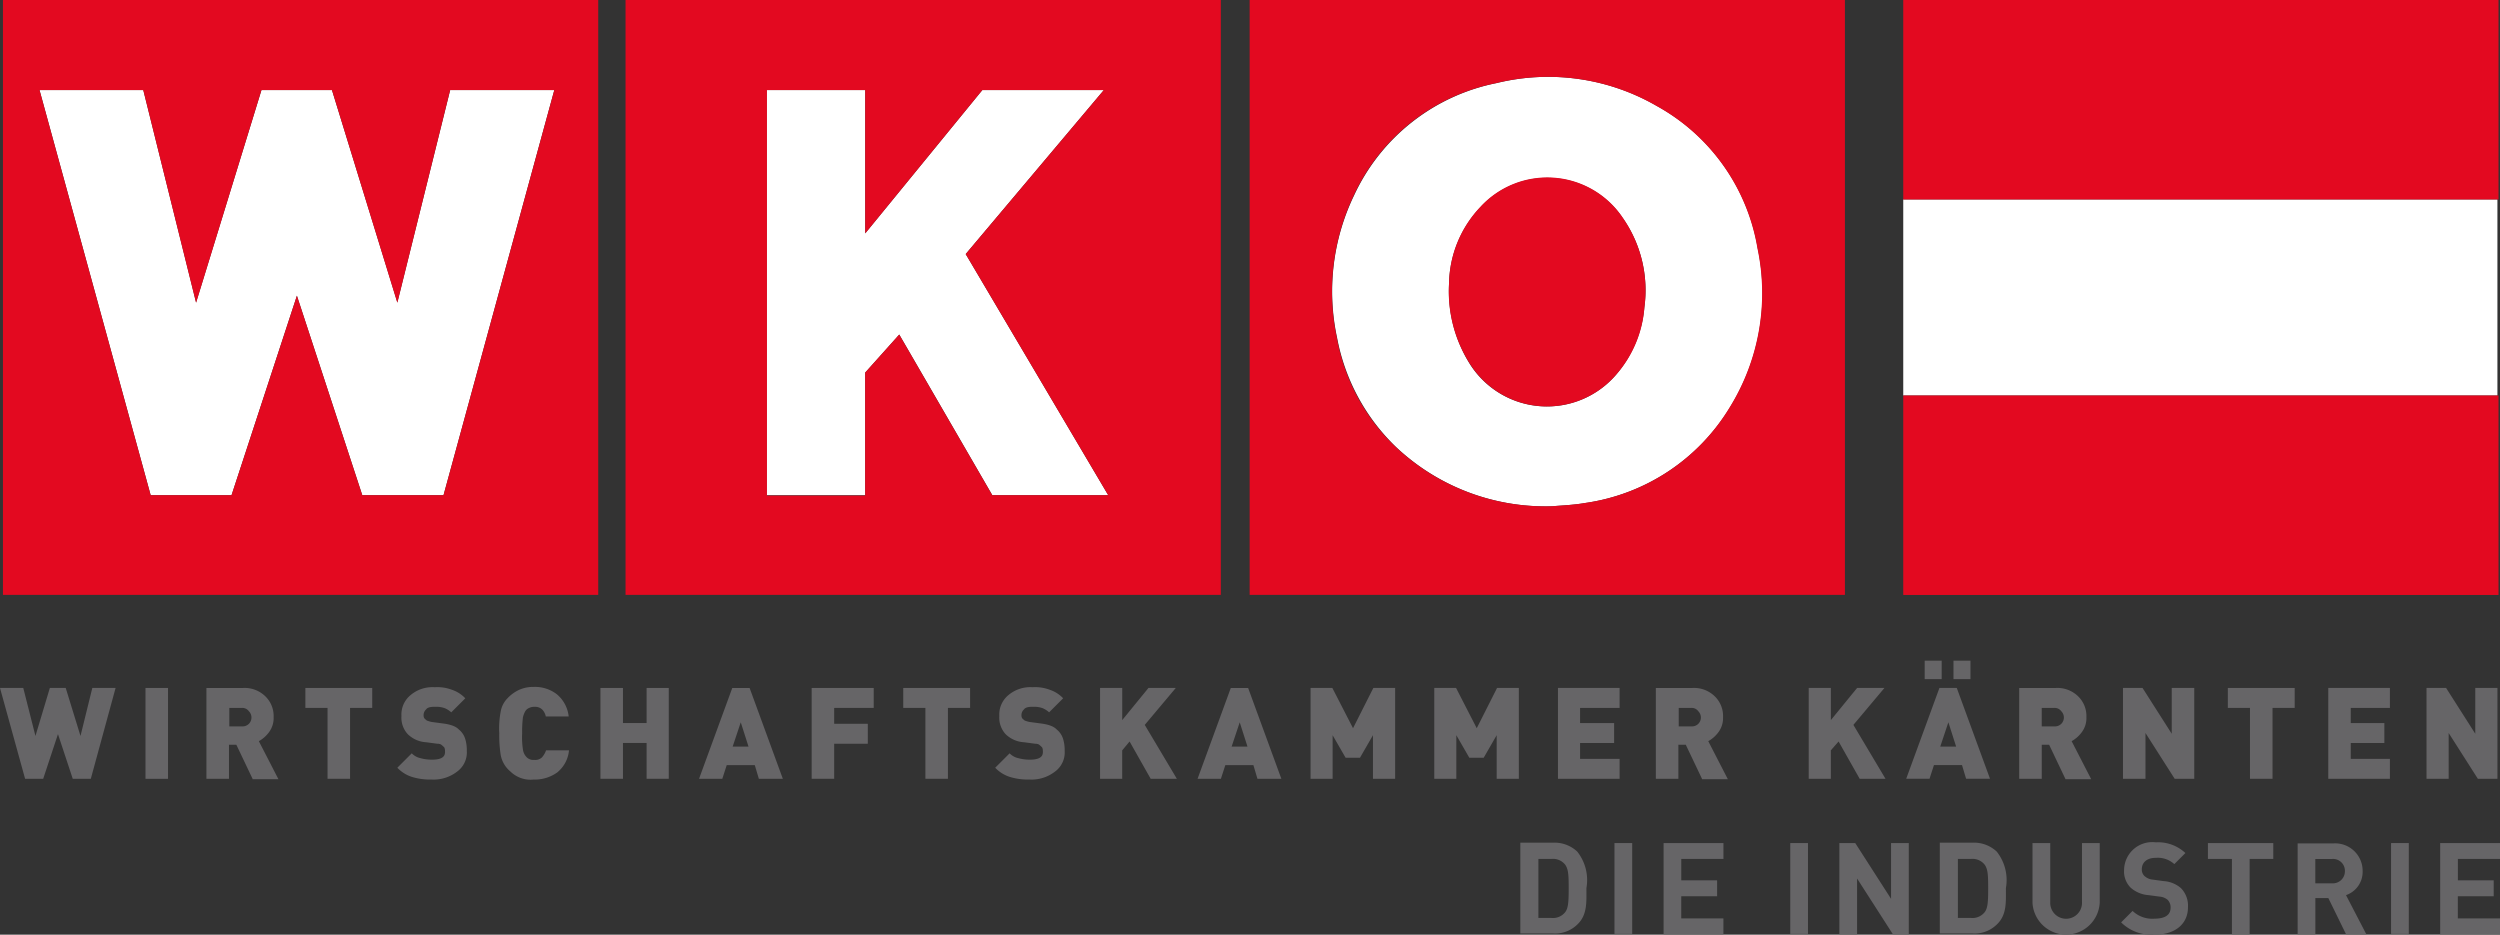 <?xml version="1.0" encoding="UTF-8"?>
<svg xmlns="http://www.w3.org/2000/svg" width="154.165" height="57.636" viewBox="0 0 154.165 57.636">
  <rect x="0" y="0" width="154.165" height="57.636" fill="#333333" stroke="none"/>
  <g id="WKO-Industrie-Logo-POS" transform="translate(-81.7 -170.4)">
    <path id="Pfad_1" data-name="Pfad 1" d="M462.519,193.045a13.394,13.394,0,0,0-9.883-1.412,12.367,12.367,0,0,0-8.79,6.923,13.618,13.618,0,0,0-1.048,8.79,12.6,12.6,0,0,0,3.644,6.74,13.434,13.434,0,0,0,9.655,3.643c.433-.046,1.23-.068,2-.2a12.539,12.539,0,0,0,8.927-5.9,13.381,13.381,0,0,0,1.708-9.815A12.355,12.355,0,0,0,462.519,193.045Zm-.774,12.411a7.337,7.337,0,0,1-1.731,4.144,5.627,5.627,0,0,1-8.972-.547A8.485,8.485,0,0,1,449.7,204a7.007,7.007,0,0,1,1.936-4.714,5.6,5.6,0,0,1,8.767.66A7.738,7.738,0,0,1,461.745,205.456Z" transform="translate(-278.642 -16.11)" fill="#fff"></path>
    <rect id="Rechteck_1" data-name="Rechteck 1" width="36.64" height="12.092" transform="translate(199.066 182.697)" fill="#fff"></rect>
    <path id="Pfad_2" data-name="Pfad 2" d="M104.241,219.781l4.031-12.3,4.031,12.3h5.01l6.832-24.981h-6.422l-3.256,13.094L110.435,194.8h-4.349l-4.031,13.094L98.8,194.8H92.4l6.854,24.981Z" transform="translate(-8.263 -18.844)" fill="#fff"></path>
    <path id="Pfad_3" data-name="Pfad 3" d="M295.38,212.22l2.1-2.345,5.738,9.906h7.15l-8.79-14.87,8.517-10.111H302.6l-7.219,8.835V194.8H289.3v24.981h6.08Z" transform="translate(-160.326 -18.844)" fill="#fff"></path>
    <g id="Gruppe_1" data-name="Gruppe 1" transform="translate(81.882 170.4)">
      <path id="Pfad_4" data-name="Pfad 4" d="M251.1,207.085h36.708V170.4H251.1Zm8.7-31.129h6.08v8.835l7.219-8.835h7.492l-8.517,10.111,8.79,14.87h-7.15l-5.738-9.906-2.1,2.346v7.583h-6.057v-25Z" transform="translate(-212.707 -170.4)" fill="#e30920"></path>
      <path id="Pfad_5" data-name="Pfad 5" d="M597.1,170.4v12.3h36.708V170.4Z" transform="translate(-479.916 -170.4)" fill="#e30920"></path>
      <path id="Pfad_6" data-name="Pfad 6" d="M597.1,277.5v12.3h36.708V277.5H597.1Z" transform="translate(-479.916 -253.111)" fill="#e30920"></path>
      <path id="Pfad_7" data-name="Pfad 7" d="M82.5,207.085h36.708V170.4H82.5Zm8.653-31.129,3.256,13.117,4.031-13.117h4.349l4.031,13.117,3.256-13.117H116.5l-6.832,24.981h-5.01l-4.031-12.3-4.031,12.3H91.609l-6.854-24.981Z" transform="translate(-82.5 -170.4)" fill="#e30920"></path>
      <path id="Pfad_8" data-name="Pfad 8" d="M420.1,207.085h36.708V170.4H420.1Zm6.422-24.639a12.312,12.312,0,0,1,8.79-6.923,13.378,13.378,0,0,1,9.883,1.412,12.337,12.337,0,0,1,6.217,8.767,13.381,13.381,0,0,1-1.708,9.815,12.45,12.45,0,0,1-8.927,5.9c-.774.137-1.571.159-2,.2a13.434,13.434,0,0,1-9.655-3.643,12.31,12.31,0,0,1-3.644-6.74A13.768,13.768,0,0,1,426.522,182.446Z" transform="translate(-343.222 -170.4)" fill="#e30920"></path>
      <path id="Pfad_9" data-name="Pfad 9" d="M484.416,230.593a7.038,7.038,0,0,0,1.731-4.144,7.851,7.851,0,0,0-1.344-5.534,5.6,5.6,0,0,0-8.767-.66,7.006,7.006,0,0,0-1.936,4.714,8.236,8.236,0,0,0,1.344,5.055A5.615,5.615,0,0,0,484.416,230.593Z" transform="translate(-384.925 -207.503)" fill="#e30920"></path>
    </g>
    <path id="Pfad_10" data-name="Pfad 10" d="M87.3,362.3H86.186l-.911-2.755-.911,2.755H83.248L81.7,356.7h1.435l.751,2.96.888-2.96h.979l.911,2.96.729-2.96h1.435Z" transform="translate(0 -143.876)" fill="#666567"></path>
    <rect id="Rechteck_2" data-name="Rechteck 2" width="1.389" height="5.602" transform="translate(90.672 212.824)" fill="#666567"></rect>
    <path id="Pfad_11" data-name="Pfad 11" d="M139.786,357.93h-.774v1.139h.774a.551.551,0,0,0,.433-.159.55.55,0,0,0,0-.774A.5.5,0,0,0,139.786,357.93Zm.66,4.372-1-2.1h-.455v2.1H137.6v-5.6h2.232a1.828,1.828,0,0,1,1.412.524,1.687,1.687,0,0,1,.5,1.275,1.45,1.45,0,0,1-.273.911,1.985,1.985,0,0,1-.638.569l1.207,2.345h-1.594Z" transform="translate(-43.171 -143.876)" fill="#666567"></path>
    <path id="Pfad_12" data-name="Pfad 12" d="M167.155,357.93V362.3h-1.389V357.93H164.4V356.7h4.122v1.23Z" transform="translate(-63.868 -143.876)" fill="#666567"></path>
    <path id="Pfad_13" data-name="Pfad 13" d="M191.418,362.193a3.8,3.8,0,0,1-1.207-.159,2.138,2.138,0,0,1-.911-.569l.888-.888a1.082,1.082,0,0,0,.547.3,2.6,2.6,0,0,0,.706.091c.8,0,.8-.342.8-.5,0-.2-.046-.273-.091-.3a1.759,1.759,0,0,0-.159-.137.5.5,0,0,0-.228-.046l-.683-.091a1.77,1.77,0,0,1-1.139-.5,1.5,1.5,0,0,1-.387-1.116A1.543,1.543,0,0,1,190.1,357a2.09,2.09,0,0,1,1.5-.5,2.569,2.569,0,0,1,1.07.159,2,2,0,0,1,.82.524l-.865.865a1.467,1.467,0,0,0-.387-.25,1.513,1.513,0,0,0-.569-.091h-.091c-.342,0-.455.091-.5.159a.468.468,0,0,0-.159.364.33.33,0,0,0,.023.137.247.247,0,0,0,.091.114c.068.068.114.091.137.091a2.109,2.109,0,0,0,.228.068l.683.091c.751.091.934.3,1.025.387a1.19,1.19,0,0,1,.387.592,2.351,2.351,0,0,1,.091.706,1.466,1.466,0,0,1-.615,1.3A2.353,2.353,0,0,1,191.418,362.193Z" transform="translate(-83.098 -143.722)" fill="#666567"></path>
    <path id="Pfad_14" data-name="Pfad 14" d="M219.018,362.116a1.779,1.779,0,0,1-1.435-.5,1.727,1.727,0,0,1-.592-1,7.629,7.629,0,0,1-.091-1.344,5.636,5.636,0,0,1,.091-1.366,1.544,1.544,0,0,1,.433-.82,2.3,2.3,0,0,1,.751-.524,2.154,2.154,0,0,1,.865-.159,2.2,2.2,0,0,1,1.412.455,2.07,2.07,0,0,1,.729,1.366h-1.412a.849.849,0,0,0-.228-.433.634.634,0,0,0-.478-.159.646.646,0,0,0-.319.068.505.505,0,0,0-.228.182,1.359,1.359,0,0,0-.159.41,7.382,7.382,0,0,0-.046.979,4.885,4.885,0,0,0,.046.979.842.842,0,0,0,.2.455.585.585,0,0,0,.5.2.6.6,0,0,0,.478-.159,1.269,1.269,0,0,0,.251-.433H221.2a1.983,1.983,0,0,1-.729,1.366A2.372,2.372,0,0,1,219.018,362.116Z" transform="translate(-104.412 -143.644)" fill="#666567"></path>
    <path id="Pfad_15" data-name="Pfad 15" d="M247.146,362.3v-2.209h-1.457V362.3H244.3v-5.6h1.389v2.163h1.457V356.7h1.366v5.6Z" transform="translate(-125.573 -143.876)" fill="#666567"></path>
    <path id="Pfad_16" data-name="Pfad 16" d="M273.573,358.818l-.5,1.5h.979Zm1.116,3.484-.251-.843h-1.731l-.273.843H271l2.049-5.6h1.07l2.049,5.6Z" transform="translate(-146.193 -143.876)" fill="#666567"></path>
    <path id="Pfad_17" data-name="Pfad 17" d="M302.889,357.93v.979h2.072v1.23h-2.072V362.3H301.5v-5.6h3.826v1.23Z" transform="translate(-169.748 -143.876)" fill="#666567"></path>
    <path id="Pfad_18" data-name="Pfad 18" d="M329.055,357.93V362.3h-1.389V357.93H326.3V356.7h4.122v1.23Z" transform="translate(-188.9 -143.876)" fill="#666567"></path>
    <path id="Pfad_19" data-name="Pfad 19" d="M353.318,362.193a3.8,3.8,0,0,1-1.207-.159,2.138,2.138,0,0,1-.911-.569l.888-.888a1.081,1.081,0,0,0,.547.3,2.6,2.6,0,0,0,.706.091c.8,0,.8-.342.8-.5,0-.2-.046-.273-.091-.3a1.759,1.759,0,0,0-.159-.137.5.5,0,0,0-.228-.046l-.683-.091a1.77,1.77,0,0,1-1.139-.5,1.5,1.5,0,0,1-.387-1.116A1.543,1.543,0,0,1,352,357a2.09,2.09,0,0,1,1.5-.5,2.569,2.569,0,0,1,1.07.159,2,2,0,0,1,.82.524l-.865.865a1.467,1.467,0,0,0-.387-.25,1.513,1.513,0,0,0-.569-.091h-.091c-.342,0-.455.091-.5.159a.468.468,0,0,0-.159.364.331.331,0,0,0,.023.137.247.247,0,0,0,.091.114c.068.068.114.091.137.091a2.111,2.111,0,0,0,.228.068l.683.091c.751.091.934.3,1.025.387a1.189,1.189,0,0,1,.387.592,2.351,2.351,0,0,1,.091.706,1.466,1.466,0,0,1-.615,1.3A2.353,2.353,0,0,1,353.318,362.193Z" transform="translate(-208.13 -143.722)" fill="#666567"></path>
    <path id="Pfad_20" data-name="Pfad 20" d="M382.72,362.3l-1.3-2.3-.455.547V362.3H379.6v-5.6h1.366v1.981l1.617-1.981h1.685l-1.913,2.277,1.981,3.325Z" transform="translate(-230.063 -143.876)" fill="#666567"></path>
    <path id="Pfad_21" data-name="Pfad 21" d="M408.6,358.818l-.5,1.5h.979Zm1.093,3.484-.25-.843h-1.731l-.273.843H406l2.049-5.6h1.07l2.049,5.6Z" transform="translate(-250.451 -143.876)" fill="#666567"></path>
    <path id="Pfad_22" data-name="Pfad 22" d="M440.448,362.3v-2.687l-.8,1.389h-.888l-.8-1.389V362.3H436.6v-5.6h1.344l1.275,2.482,1.252-2.482h1.344v5.6Z" transform="translate(-274.083 -143.876)" fill="#666567"></path>
    <path id="Pfad_23" data-name="Pfad 23" d="M473.948,362.3v-2.687l-.8,1.389h-.888l-.8-1.389V362.3H470.1v-5.6h1.344l1.275,2.482,1.252-2.482h1.344v5.6Z" transform="translate(-299.954 -143.876)" fill="#666567"></path>
    <path id="Pfad_24" data-name="Pfad 24" d="M503.6,362.3v-5.6h3.8v1.23h-2.437v.934h2.1v1.23h-2.1v.979H507.4v1.23Z" transform="translate(-325.826 -143.876)" fill="#666567"></path>
    <path id="Pfad_25" data-name="Pfad 25" d="M532.286,357.93h-.774v1.139h.774a.551.551,0,0,0,.433-.159.55.55,0,0,0,0-.774A.5.5,0,0,0,532.286,357.93Zm.66,4.372-1-2.1h-.456v2.1H530.1v-5.6h2.232a1.828,1.828,0,0,1,1.412.524,1.687,1.687,0,0,1,.5,1.275,1.449,1.449,0,0,1-.273.911,1.986,1.986,0,0,1-.638.569l1.207,2.345h-1.594Z" transform="translate(-346.291 -143.876)" fill="#666567"></path>
    <path id="Pfad_26" data-name="Pfad 26" d="M574.642,362.3l-1.3-2.3-.478.547V362.3H571.5v-5.6h1.366v1.981l1.617-1.981h1.685l-1.913,2.277,1.981,3.325Z" transform="translate(-378.264 -143.876)" fill="#666567"></path>
    <path id="Pfad_27" data-name="Pfad 27" d="M599.039,350.439V349.3h1.048v1.139Zm1.776,0V349.3h1.048v1.139ZM600.5,353.1l-.5,1.5h.979Zm1.093,3.484-.251-.843h-1.731l-.273.843H597.9l2.049-5.6h1.07l2.049,5.6Z" transform="translate(-398.652 -138.161)" fill="#666567"></path>
    <path id="Pfad_28" data-name="Pfad 28" d="M630.663,357.93h-.774v1.139h.774a.551.551,0,0,0,.433-.159.55.55,0,0,0,0-.774A.5.5,0,0,0,630.663,357.93Zm.683,4.372-1-2.1h-.455v2.1H628.5v-5.6h2.232a1.828,1.828,0,0,1,1.412.524,1.687,1.687,0,0,1,.5,1.275,1.45,1.45,0,0,1-.273.911,1.986,1.986,0,0,1-.638.569l1.207,2.345h-1.594Z" transform="translate(-422.284 -143.876)" fill="#666567"></path>
    <path id="Pfad_29" data-name="Pfad 29" d="M659.788,362.3l-1.8-2.824V362.3H656.6v-5.6h1.207l1.8,2.824V356.7h1.389v5.6Z" transform="translate(-443.985 -143.876)" fill="#666567"></path>
    <path id="Pfad_30" data-name="Pfad 30" d="M687.755,357.93V362.3h-1.389V357.93H685V356.7h4.122v1.23Z" transform="translate(-465.918 -143.876)" fill="#666567"></path>
    <path id="Pfad_31" data-name="Pfad 31" d="M712.2,362.3v-5.6H716v1.23h-2.414v.934h2.072v1.23h-2.072v.979H716v1.23Z" transform="translate(-486.924 -143.876)" fill="#666567"></path>
    <path id="Pfad_32" data-name="Pfad 32" d="M741.965,362.3l-1.8-2.824V362.3H738.8v-5.6h1.207l1.8,2.824V356.7h1.366v5.6Z" transform="translate(-507.466 -143.876)" fill="#666567"></path>
    <path id="Pfad_33" data-name="Pfad 33" d="M496.383,401.4c0,.843-.023,1.252-.228,1.5a.958.958,0,0,1-.82.342h-.82V399.6h.82a.958.958,0,0,1,.82.342C496.36,400.217,496.383,400.558,496.383,401.4Zm1.093,0a2.821,2.821,0,0,0-.569-2.254,2.048,2.048,0,0,0-1.48-.547H493.4v5.6h2.027a1.958,1.958,0,0,0,1.48-.546C497.544,403.063,497.476,402.244,497.476,401.4Z" transform="translate(-317.948 -176.235)" fill="#666567"></path>
    <rect id="Rechteck_3" data-name="Rechteck 3" width="1.093" height="5.602" transform="translate(181.258 222.388)" fill="#666567"></rect>
    <path id="Pfad_34" data-name="Pfad 34" d="M535.889,404.325v-.979h-2.6v-1.366H535.5V401h-2.209v-1.321h2.6V398.7H532.2v5.625Z" transform="translate(-347.913 -176.312)" fill="#666567"></path>
    <rect id="Rechteck_4" data-name="Rechteck 4" width="1.093" height="5.602" transform="translate(192.098 222.388)" fill="#666567"></rect>
    <path id="Pfad_35" data-name="Pfad 35" d="M584.081,404.325V398.7h-1.093v3.439l-2.209-3.439H579.8v5.625h1.093v-3.439l2.209,3.439Z" transform="translate(-384.674 -176.312)" fill="#666567"></path>
    <path id="Pfad_36" data-name="Pfad 36" d="M609.983,401.4c0,.843-.023,1.252-.228,1.5a.958.958,0,0,1-.82.342h-.82V399.6h.82a.957.957,0,0,1,.82.342C609.96,400.217,609.983,400.558,609.983,401.4Zm1.093,0a2.821,2.821,0,0,0-.569-2.254,2.049,2.049,0,0,0-1.48-.547H607v5.6h2.027a1.958,1.958,0,0,0,1.48-.546C611.145,403.063,611.076,402.244,611.076,401.4Z" transform="translate(-405.68 -176.235)" fill="#666567"></path>
    <path id="Pfad_37" data-name="Pfad 37" d="M636.245,402.389V398.7h-1.093v3.644a.98.98,0,1,1-1.958,0V398.7H632.1v3.689a2.076,2.076,0,0,0,4.145,0Z" transform="translate(-425.064 -176.312)" fill="#666567"></path>
    <path id="Pfad_38" data-name="Pfad 38" d="M660.222,402.508a1.548,1.548,0,0,0-.433-1.184,1.8,1.8,0,0,0-1.07-.433l-.66-.091a.862.862,0,0,1-.524-.228.549.549,0,0,1-.159-.41c0-.387.273-.706.865-.706a1.516,1.516,0,0,1,1.139.387l.683-.683a2.46,2.46,0,0,0-1.822-.66,1.739,1.739,0,0,0-1.958,1.708,1.409,1.409,0,0,0,.41,1.093,1.863,1.863,0,0,0,1.093.455l.683.091a.856.856,0,0,1,.5.2.653.653,0,0,1,.182.478c0,.455-.341.683-1,.683a1.752,1.752,0,0,1-1.344-.478l-.706.706a2.613,2.613,0,0,0,2.049.751C659.334,404.216,660.222,403.6,660.222,402.508Z" transform="translate(-443.599 -176.157)" fill="#666567"></path>
    <path id="Pfad_39" data-name="Pfad 39" d="M683.631,399.679V398.7H679.6v.979h1.48v4.645h1.093v-4.645Z" transform="translate(-461.747 -176.312)" fill="#666567"></path>
    <path id="Pfad_40" data-name="Pfad 40" d="M706.815,400.508a.742.742,0,0,1-.8.751h-1.025v-1.5h1.025A.73.73,0,0,1,706.815,400.508Zm1.321,3.894-1.253-2.414a1.515,1.515,0,0,0,1.025-1.48,1.694,1.694,0,0,0-1.822-1.708H703.9v5.6h1.093V402.17h.8l1.093,2.232Z" transform="translate(-480.514 -176.389)" fill="#666567"></path>
    <rect id="Rechteck_5" data-name="Rechteck 5" width="1.093" height="5.602" transform="translate(229.148 222.388)" fill="#666567"></rect>
    <path id="Pfad_41" data-name="Pfad 41" d="M746.189,404.325v-.979h-2.6v-1.366H745.8V401h-2.209v-1.321h2.6V398.7H742.5v5.625Z" transform="translate(-510.324 -176.312)" fill="#666567"></path>
  </g>
</svg>
